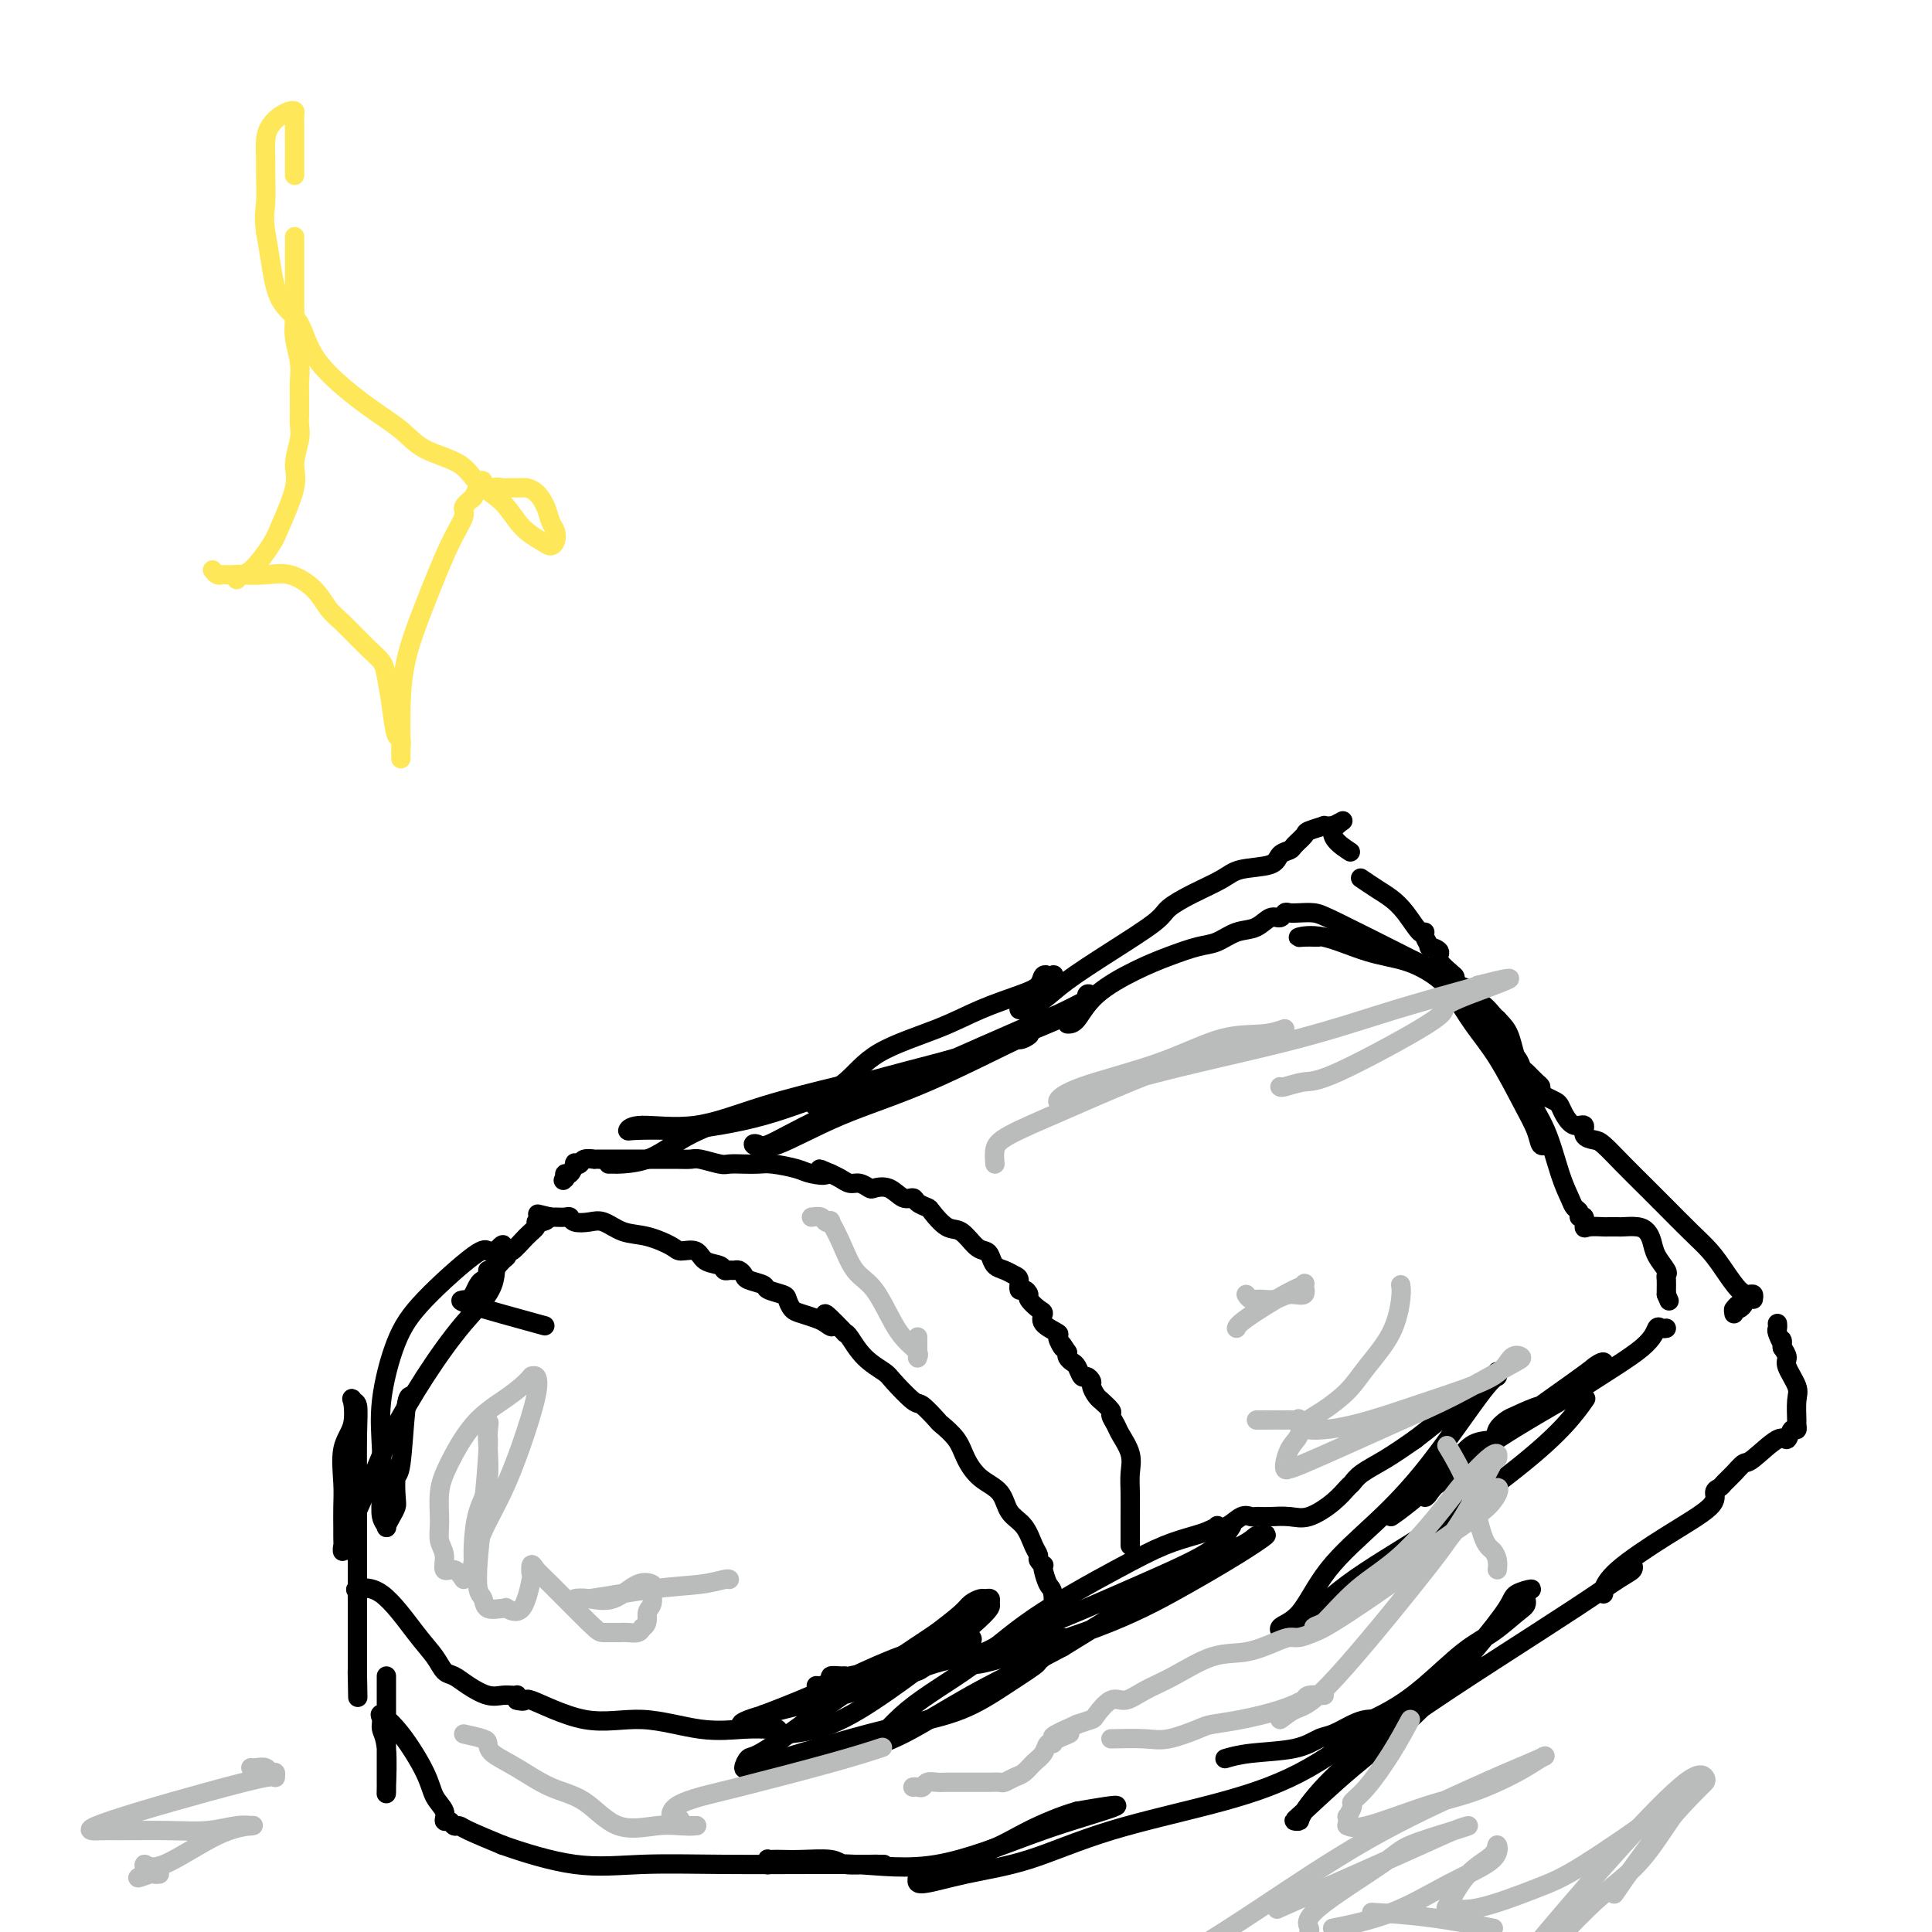 <svg viewBox='0 0 400 400' version='1.1' xmlns='http://www.w3.org/2000/svg' xmlns:xlink='http://www.w3.org/1999/xlink'><g fill='none' stroke='#000000' stroke-width='4' stroke-linecap='round' stroke-linejoin='round'><path d='M85,289c-0.339,0.084 -0.679,0.168 -1,3c-0.321,2.832 -0.625,8.410 -1,11c-0.375,2.590 -0.823,2.190 -1,3c-0.177,0.810 -0.085,2.831 0,4c0.085,1.169 0.163,1.486 0,2c-0.163,0.514 -0.566,1.226 -1,2c-0.434,0.774 -0.900,1.610 -1,2c-0.100,0.390 0.167,0.333 0,0c-0.167,-0.333 -0.769,-0.943 -1,-2c-0.231,-1.057 -0.091,-2.560 0,-5c0.091,-2.440 0.132,-5.818 0,-9c-0.132,-3.182 -0.439,-6.169 0,-10c0.439,-3.831 1.623,-8.505 3,-12c1.377,-3.495 2.946,-5.812 6,-9c3.054,-3.188 7.592,-7.246 10,-9c2.408,-1.754 2.687,-1.203 3,-1c0.313,0.203 0.661,0.058 1,0c0.339,-0.058 0.670,-0.029 1,0'/><path d='M103,259c2.311,-1.878 0.589,-1.572 0,0c-0.589,1.572 -0.047,4.412 -1,7c-0.953,2.588 -3.403,4.926 -6,8c-2.597,3.074 -5.341,6.886 -8,11c-2.659,4.114 -5.234,8.531 -7,12c-1.766,3.469 -2.722,5.991 -4,9c-1.278,3.009 -2.878,6.504 -4,9c-1.122,2.496 -1.765,3.992 -2,5c-0.235,1.008 -0.062,1.529 0,1c0.062,-0.529 0.015,-2.108 0,-3c-0.015,-0.892 0.004,-1.096 0,-2c-0.004,-0.904 -0.029,-2.506 0,-4c0.029,-1.494 0.112,-2.880 0,-5c-0.112,-2.120 -0.418,-4.974 0,-7c0.418,-2.026 1.562,-3.224 2,-5c0.438,-1.776 0.170,-4.131 0,-5c-0.170,-0.869 -0.242,-0.250 0,0c0.242,0.250 0.797,0.133 1,1c0.203,0.867 0.054,2.718 0,6c-0.054,3.282 -0.015,7.995 0,13c0.015,5.005 0.004,10.300 0,15c-0.004,4.700 -0.001,8.804 0,12c0.001,3.196 0.000,5.485 0,7c-0.000,1.515 -0.000,2.258 0,3'/><path d='M74,347c0.155,8.760 0.041,2.159 0,0c-0.041,-2.159 -0.011,0.124 0,0c0.011,-0.124 0.003,-2.653 0,-4c-0.003,-1.347 0.000,-1.510 0,-3c-0.000,-1.490 -0.003,-4.307 0,-6c0.003,-1.693 0.014,-2.261 0,-3c-0.014,-0.739 -0.051,-1.650 0,-2c0.051,-0.350 0.191,-0.138 0,0c-0.191,0.138 -0.714,0.202 0,0c0.714,-0.202 2.666,-0.668 5,1c2.334,1.668 5.050,5.472 7,8c1.950,2.528 3.134,3.781 4,5c0.866,1.219 1.415,2.404 2,3c0.585,0.596 1.207,0.605 2,1c0.793,0.395 1.757,1.178 3,2c1.243,0.822 2.764,1.684 4,2c1.236,0.316 2.188,0.088 3,0c0.812,-0.088 1.486,-0.034 2,0c0.514,0.034 0.869,0.048 1,0c0.131,-0.048 0.037,-0.156 0,0c-0.037,0.156 -0.019,0.578 0,1'/><path d='M107,352c2.484,0.677 1.195,-0.631 3,0c1.805,0.631 6.704,3.202 11,4c4.296,0.798 7.987,-0.178 12,0c4.013,0.178 8.347,1.511 12,2c3.653,0.489 6.625,0.135 9,0c2.375,-0.135 4.154,-0.050 5,0c0.846,0.050 0.759,0.063 1,0c0.241,-0.063 0.810,-0.204 1,0c0.190,0.204 0.000,0.753 0,1c-0.000,0.247 0.190,0.193 2,0c1.810,-0.193 5.241,-0.524 9,-2c3.759,-1.476 7.845,-4.098 12,-7c4.155,-2.902 8.378,-6.084 12,-9c3.622,-2.916 6.643,-5.567 8,-7c1.357,-1.433 1.051,-1.649 1,-2c-0.051,-0.351 0.154,-0.836 0,-1c-0.154,-0.164 -0.668,-0.008 -1,0c-0.332,0.008 -0.481,-0.132 -1,0c-0.519,0.132 -1.409,0.535 -2,1c-0.591,0.465 -0.883,0.990 -2,2c-1.117,1.010 -3.058,2.505 -5,4'/><path d='M194,338c-3.224,2.113 -5.782,3.894 -9,6c-3.218,2.106 -7.094,4.536 -12,8c-4.906,3.464 -10.841,7.961 -14,10c-3.159,2.039 -3.543,1.619 -4,2c-0.457,0.381 -0.986,1.564 -1,2c-0.014,0.436 0.487,0.125 1,0c0.513,-0.125 1.040,-0.065 1,0c-0.040,0.065 -0.645,0.136 3,-1c3.645,-1.136 11.541,-3.478 17,-5c5.459,-1.522 8.481,-2.225 12,-3c3.519,-0.775 7.535,-1.622 11,-3c3.465,-1.378 6.379,-3.287 9,-5c2.621,-1.713 4.949,-3.229 6,-4c1.051,-0.771 0.825,-0.796 1,-1c0.175,-0.204 0.749,-0.587 1,-1c0.251,-0.413 0.177,-0.857 0,-1c-0.177,-0.143 -0.459,0.016 -1,0c-0.541,-0.016 -1.343,-0.206 -3,0c-1.657,0.206 -4.171,0.807 -7,1c-2.829,0.193 -5.973,-0.024 -10,1c-4.027,1.024 -8.938,3.288 -14,5c-5.062,1.712 -10.274,2.871 -15,4c-4.726,1.129 -8.965,2.227 -11,3c-2.035,0.773 -1.867,1.221 -1,1c0.867,-0.221 2.434,-1.110 4,-2'/><path d='M158,355c2.192,-0.815 6.174,-2.351 10,-4c3.826,-1.649 7.498,-3.409 11,-5c3.502,-1.591 6.835,-3.013 10,-4c3.165,-0.987 6.160,-1.539 8,-2c1.840,-0.461 2.523,-0.830 3,-1c0.477,-0.170 0.748,-0.139 1,0c0.252,0.139 0.486,0.388 0,1c-0.486,0.612 -1.692,1.589 -3,2c-1.308,0.411 -2.719,0.258 -4,1c-1.281,0.742 -2.434,2.381 -4,3c-1.566,0.619 -3.546,0.219 -5,0c-1.454,-0.219 -2.384,-0.255 -4,0c-1.616,0.255 -3.920,0.803 -5,1c-1.080,0.197 -0.937,0.042 -1,0c-0.063,-0.042 -0.332,0.027 -1,0c-0.668,-0.027 -1.734,-0.151 -2,0c-0.266,0.151 0.269,0.577 0,1c-0.269,0.423 -1.342,0.845 -2,1c-0.658,0.155 -0.902,0.044 -1,0c-0.098,-0.044 -0.049,-0.022 0,0'/><path d='M80,347c-0.000,1.567 -0.000,3.133 0,5c0.000,1.867 0.000,4.034 0,6c-0.000,1.966 -0.000,3.731 0,5c0.000,1.269 0.001,2.040 0,3c-0.001,0.960 -0.004,2.108 0,3c0.004,0.892 0.016,1.529 0,2c-0.016,0.471 -0.060,0.775 0,-1c0.060,-1.775 0.223,-5.630 0,-8c-0.223,-2.370 -0.831,-3.254 -1,-4c-0.169,-0.746 0.100,-1.354 0,-2c-0.100,-0.646 -0.569,-1.331 0,-1c0.569,0.331 2.176,1.676 4,4c1.824,2.324 3.865,5.627 5,8c1.135,2.373 1.365,3.817 2,5c0.635,1.183 1.676,2.106 2,3c0.324,0.894 -0.069,1.758 0,2c0.069,0.242 0.598,-0.137 1,0c0.402,0.137 0.675,0.789 1,1c0.325,0.211 0.703,-0.020 1,0c0.297,0.020 0.513,0.291 2,1c1.487,0.709 4.243,1.854 7,3'/><path d='M104,382c4.300,1.525 10.051,3.337 15,4c4.949,0.663 9.096,0.178 14,0c4.904,-0.178 10.565,-0.048 17,0c6.435,0.048 13.644,0.012 19,0c5.356,-0.012 8.858,-0.002 11,0c2.142,0.002 2.925,-0.003 3,0c0.075,0.003 -0.559,0.015 -1,0c-0.441,-0.015 -0.688,-0.057 -2,0c-1.312,0.057 -3.689,0.211 -5,0c-1.311,-0.211 -1.556,-0.788 -3,-1c-1.444,-0.212 -4.086,-0.058 -6,0c-1.914,0.058 -3.101,0.019 -4,0c-0.899,-0.019 -1.510,-0.019 -2,0c-0.490,0.019 -0.859,0.058 -1,0c-0.141,-0.058 -0.054,-0.213 0,0c0.054,0.213 0.075,0.794 0,1c-0.075,0.206 -0.247,0.036 0,0c0.247,-0.036 0.913,0.062 4,0c3.087,-0.062 8.594,-0.283 14,0c5.406,0.283 10.710,1.070 17,0c6.290,-1.070 13.567,-3.997 19,-6c5.433,-2.003 9.023,-3.083 12,-4c2.977,-0.917 5.340,-1.670 6,-2c0.660,-0.330 -0.383,-0.237 -2,0c-1.617,0.237 -3.809,0.619 -6,1'/><path d='M223,375c-3.178,0.874 -7.124,2.558 -10,4c-2.876,1.442 -4.682,2.640 -8,4c-3.318,1.360 -8.147,2.880 -11,4c-2.853,1.120 -3.730,1.838 -4,2c-0.270,0.162 0.066,-0.234 0,0c-0.066,0.234 -0.535,1.096 1,1c1.535,-0.096 5.074,-1.150 9,-2c3.926,-0.850 8.237,-1.497 13,-3c4.763,-1.503 9.976,-3.863 17,-6c7.024,-2.137 15.859,-4.051 23,-6c7.141,-1.949 12.587,-3.934 18,-7c5.413,-3.066 10.791,-7.212 13,-9c2.209,-1.788 1.248,-1.218 1,-1c-0.248,0.218 0.216,0.085 0,0c-0.216,-0.085 -1.113,-0.121 -2,0c-0.887,0.121 -1.766,0.399 -3,1c-1.234,0.601 -2.825,1.524 -4,2c-1.175,0.476 -1.934,0.506 -3,1c-1.066,0.494 -2.440,1.452 -5,2c-2.560,0.548 -6.304,0.686 -9,1c-2.696,0.314 -4.342,0.804 -5,1c-0.658,0.196 -0.329,0.098 0,0'/><path d='M255,316c-0.787,1.197 -1.574,2.393 -2,3c-0.426,0.607 -0.491,0.623 -1,1c-0.509,0.377 -1.464,1.114 -3,2c-1.536,0.886 -3.655,1.919 -6,3c-2.345,1.081 -4.916,2.208 -9,4c-4.084,1.792 -9.680,4.248 -14,6c-4.320,1.752 -7.364,2.799 -10,4c-2.636,1.201 -4.863,2.557 -6,3c-1.137,0.443 -1.185,-0.026 -2,0c-0.815,0.026 -2.397,0.548 -3,1c-0.603,0.452 -0.226,0.833 0,1c0.226,0.167 0.302,0.119 1,0c0.698,-0.119 2.019,-0.310 2,0c-0.019,0.310 -1.376,1.119 3,0c4.376,-1.119 14.486,-4.166 22,-7c7.514,-2.834 12.431,-5.454 17,-8c4.569,-2.546 8.789,-5.017 12,-7c3.211,-1.983 5.413,-3.476 6,-4c0.587,-0.524 -0.439,-0.077 -1,0c-0.561,0.077 -0.655,-0.217 -1,0c-0.345,0.217 -0.939,0.943 -3,2c-2.061,1.057 -5.589,2.445 -12,6c-6.411,3.555 -15.706,9.278 -25,15'/><path d='M220,341c-10.071,5.383 -14.247,7.340 -19,10c-4.753,2.660 -10.081,6.024 -14,8c-3.919,1.976 -6.429,2.563 -8,3c-1.571,0.437 -2.202,0.723 -2,1c0.202,0.277 1.237,0.546 3,-1c1.763,-1.546 4.255,-4.907 8,-8c3.745,-3.093 8.743,-5.918 13,-9c4.257,-3.082 7.773,-6.422 13,-10c5.227,-3.578 12.165,-7.393 17,-10c4.835,-2.607 7.567,-4.005 10,-5c2.433,-0.995 4.566,-1.585 6,-2c1.434,-0.415 2.169,-0.655 3,-1c0.831,-0.345 1.756,-0.796 2,-1c0.244,-0.204 -0.194,-0.160 0,0c0.194,0.160 1.021,0.435 2,0c0.979,-0.435 2.109,-1.581 3,-2c0.891,-0.419 1.543,-0.113 2,0c0.457,0.113 0.718,0.033 1,0c0.282,-0.033 0.585,-0.017 1,0c0.415,0.017 0.941,0.036 2,0c1.059,-0.036 2.651,-0.127 4,0c1.349,0.127 2.456,0.474 4,0c1.544,-0.474 3.524,-1.767 5,-3c1.476,-1.233 2.448,-2.405 3,-3c0.552,-0.595 0.684,-0.613 1,-1c0.316,-0.387 0.816,-1.143 2,-2c1.184,-0.857 3.053,-1.816 5,-3c1.947,-1.184 3.974,-2.592 6,-4'/><path d='M293,298c5.607,-4.292 8.624,-7.022 11,-9c2.376,-1.978 4.110,-3.205 5,-4c0.890,-0.795 0.935,-1.157 1,-1c0.065,0.157 0.150,0.834 0,1c-0.150,0.166 -0.534,-0.180 -3,3c-2.466,3.180 -7.013,9.887 -11,15c-3.987,5.113 -7.415,8.631 -11,12c-3.585,3.369 -7.328,6.590 -10,10c-2.672,3.410 -4.272,7.010 -6,9c-1.728,1.990 -3.582,2.370 -4,3c-0.418,0.630 0.600,1.510 3,0c2.400,-1.510 6.181,-5.411 11,-9c4.819,-3.589 10.675,-6.868 17,-11c6.325,-4.132 13.118,-9.118 18,-13c4.882,-3.882 7.853,-6.661 10,-9c2.147,-2.339 3.471,-4.240 4,-5c0.529,-0.760 0.265,-0.380 0,0'/><path d='M278,359c1.169,-0.607 2.338,-1.214 4,-2c1.662,-0.786 3.817,-1.751 6,-3c2.183,-1.249 4.393,-2.782 7,-5c2.607,-2.218 5.611,-5.123 8,-7c2.389,-1.877 4.163,-2.728 6,-4c1.837,-1.272 3.735,-2.965 5,-4c1.265,-1.035 1.895,-1.411 2,-2c0.105,-0.589 -0.315,-1.392 0,-2c0.315,-0.608 1.364,-1.020 1,-1c-0.364,0.020 -2.140,0.472 -3,1c-0.860,0.528 -0.805,1.133 -2,3c-1.195,1.867 -3.642,4.998 -7,9c-3.358,4.002 -7.628,8.877 -12,13c-4.372,4.123 -8.846,7.495 -13,11c-4.154,3.505 -7.987,7.142 -10,9c-2.013,1.858 -2.207,1.938 -2,2c0.207,0.062 0.815,0.108 1,0c0.185,-0.108 -0.053,-0.369 1,-2c1.053,-1.631 3.398,-4.632 7,-8c3.602,-3.368 8.461,-7.101 14,-11c5.539,-3.899 11.757,-7.963 18,-12c6.243,-4.037 12.510,-8.049 17,-11c4.490,-2.951 7.204,-4.843 9,-6c1.796,-1.157 2.676,-1.581 3,-2c0.324,-0.419 0.093,-0.834 0,-1c-0.093,-0.166 -0.046,-0.083 0,0'/><path d='M288,314c0.905,-0.622 1.810,-1.244 4,-3c2.190,-1.756 5.665,-4.646 8,-7c2.335,-2.354 3.529,-4.174 5,-5c1.471,-0.826 3.219,-0.660 4,-1c0.781,-0.340 0.594,-1.187 1,-2c0.406,-0.813 1.403,-1.590 2,-2c0.597,-0.410 0.793,-0.451 2,-1c1.207,-0.549 3.425,-1.606 5,-2c1.575,-0.394 2.505,-0.126 4,-1c1.495,-0.874 3.554,-2.889 5,-4c1.446,-1.111 2.280,-1.318 3,-2c0.720,-0.682 1.326,-1.840 1,-2c-0.326,-0.160 -1.583,0.678 -2,1c-0.417,0.322 0.007,0.129 -4,3c-4.007,2.871 -12.444,8.805 -18,13c-5.556,4.195 -8.232,6.650 -10,8c-1.768,1.350 -2.630,1.596 -3,2c-0.370,0.404 -0.248,0.964 0,1c0.248,0.036 0.623,-0.454 1,-1c0.377,-0.546 0.755,-1.147 3,-3c2.245,-1.853 6.356,-4.958 11,-8c4.644,-3.042 9.822,-6.021 15,-9'/><path d='M325,289c7.868,-5.116 12.539,-7.907 15,-10c2.461,-2.093 2.711,-3.489 3,-4c0.289,-0.511 0.616,-0.138 1,0c0.384,0.138 0.824,0.039 1,0c0.176,-0.039 0.088,-0.020 0,0'/><path d='M332,330c-0.108,-0.139 -0.216,-0.279 0,-1c0.216,-0.721 0.755,-2.025 3,-4c2.245,-1.975 6.198,-4.623 10,-7c3.802,-2.377 7.455,-4.485 9,-6c1.545,-1.515 0.981,-2.438 1,-3c0.019,-0.562 0.621,-0.763 1,-1c0.379,-0.237 0.535,-0.510 1,-1c0.465,-0.490 1.238,-1.197 2,-2c0.762,-0.803 1.513,-1.701 2,-2c0.487,-0.299 0.709,0.002 2,-1c1.291,-1.002 3.652,-3.305 5,-4c1.348,-0.695 1.682,0.220 2,0c0.318,-0.220 0.621,-1.575 1,-2c0.379,-0.425 0.836,0.078 1,0c0.164,-0.078 0.036,-0.738 0,-1c-0.036,-0.262 0.019,-0.125 0,-1c-0.019,-0.875 -0.113,-2.762 0,-4c0.113,-1.238 0.432,-1.827 0,-3c-0.432,-1.173 -1.616,-2.931 -2,-4c-0.384,-1.069 0.033,-1.448 0,-2c-0.033,-0.552 -0.517,-1.276 -1,-2'/><path d='M369,279c-0.249,-2.747 0.129,-1.115 0,-1c-0.129,0.115 -0.767,-1.289 -1,-2c-0.233,-0.711 -0.063,-0.730 0,-1c0.063,-0.270 0.018,-0.791 0,-1c-0.018,-0.209 -0.009,-0.104 0,0'/><path d='M359,272c-0.077,-0.451 -0.154,-0.902 0,-1c0.154,-0.098 0.538,0.156 1,0c0.462,-0.156 1.000,-0.722 1,-1c0.000,-0.278 -0.538,-0.267 -1,0c-0.462,0.267 -0.846,0.791 -1,1c-0.154,0.209 -0.077,0.105 0,0'/><path d='M220,339c-0.311,0.060 -0.622,0.120 -1,0c-0.378,-0.120 -0.823,-0.421 -1,-1c-0.177,-0.579 -0.086,-1.437 0,-3c0.086,-1.563 0.168,-3.829 0,-5c-0.168,-1.171 -0.585,-1.245 -1,-2c-0.415,-0.755 -0.829,-2.191 -1,-3c-0.171,-0.809 -0.101,-0.991 0,-1c0.101,-0.009 0.232,0.156 0,0c-0.232,-0.156 -0.829,-0.634 -1,-1c-0.171,-0.366 0.083,-0.619 0,-1c-0.083,-0.381 -0.504,-0.891 -1,-2c-0.496,-1.109 -1.067,-2.817 -2,-4c-0.933,-1.183 -2.226,-1.842 -3,-3c-0.774,-1.158 -1.027,-2.815 -2,-4c-0.973,-1.185 -2.664,-1.898 -4,-3c-1.336,-1.102 -2.316,-2.594 -3,-4c-0.684,-1.406 -1.073,-2.727 -2,-4c-0.927,-1.273 -2.392,-2.498 -3,-3c-0.608,-0.502 -0.360,-0.280 -1,-1c-0.640,-0.720 -2.170,-2.383 -3,-3c-0.830,-0.617 -0.961,-0.190 -2,-1c-1.039,-0.810 -2.986,-2.858 -4,-4c-1.014,-1.142 -1.097,-1.378 -2,-2c-0.903,-0.622 -2.628,-1.629 -4,-3c-1.372,-1.371 -2.392,-3.106 -3,-4c-0.608,-0.894 -0.804,-0.947 -1,-1'/><path d='M175,276c-6.364,-6.654 -3.775,-3.287 -3,-2c0.775,1.287 -0.265,0.496 -1,0c-0.735,-0.496 -1.164,-0.696 -2,-1c-0.836,-0.304 -2.077,-0.711 -3,-1c-0.923,-0.289 -1.526,-0.459 -2,-1c-0.474,-0.541 -0.817,-1.455 -1,-2c-0.183,-0.545 -0.206,-0.723 -1,-1c-0.794,-0.277 -2.359,-0.652 -3,-1c-0.641,-0.348 -0.357,-0.667 -1,-1c-0.643,-0.333 -2.214,-0.678 -3,-1c-0.786,-0.322 -0.789,-0.621 -1,-1c-0.211,-0.379 -0.632,-0.837 -1,-1c-0.368,-0.163 -0.683,-0.031 -1,0c-0.317,0.031 -0.636,-0.038 -1,0c-0.364,0.038 -0.773,0.182 -1,0c-0.227,-0.182 -0.271,-0.692 -1,-1c-0.729,-0.308 -2.143,-0.415 -3,-1c-0.857,-0.585 -1.155,-1.647 -2,-2c-0.845,-0.353 -2.235,0.003 -3,0c-0.765,-0.003 -0.903,-0.365 -2,-1c-1.097,-0.635 -3.152,-1.542 -5,-2c-1.848,-0.458 -3.490,-0.466 -5,-1c-1.510,-0.534 -2.890,-1.593 -4,-2c-1.110,-0.407 -1.950,-0.162 -3,0c-1.050,0.162 -2.309,0.239 -3,0c-0.691,-0.239 -0.812,-0.796 -1,-1c-0.188,-0.204 -0.442,-0.055 -1,0c-0.558,0.055 -1.419,0.015 -2,0c-0.581,-0.015 -0.880,-0.004 -1,0c-0.120,0.004 -0.060,0.002 0,0'/><path d='M114,252c-4.825,-1.147 -1.886,-0.513 -1,0c0.886,0.513 -0.281,0.905 -1,1c-0.719,0.095 -0.992,-0.109 -1,0c-0.008,0.109 0.247,0.530 0,1c-0.247,0.470 -0.996,0.989 -2,2c-1.004,1.011 -2.261,2.513 -3,3c-0.739,0.487 -0.958,-0.042 -1,0c-0.042,0.042 0.095,0.655 0,1c-0.095,0.345 -0.421,0.421 -1,1c-0.579,0.579 -1.412,1.659 -2,2c-0.588,0.341 -0.932,-0.059 -1,0c-0.068,0.059 0.139,0.575 0,1c-0.139,0.425 -0.626,0.759 -1,1c-0.374,0.241 -0.636,0.390 -1,1c-0.364,0.610 -0.830,1.681 -1,2c-0.170,0.319 -0.043,-0.113 0,0c0.043,0.113 0.001,0.773 -1,1c-1.001,0.227 -2.962,0.023 0,1c2.962,0.977 10.846,3.136 14,4c3.154,0.864 1.577,0.432 0,0'/><path d='M234,320c-0.000,-0.397 -0.001,-0.794 0,-1c0.001,-0.206 0.002,-0.221 0,-1c-0.002,-0.779 -0.007,-2.324 0,-4c0.007,-1.676 0.028,-3.484 0,-5c-0.028,-1.516 -0.103,-2.739 0,-4c0.103,-1.261 0.383,-2.560 0,-4c-0.383,-1.440 -1.431,-3.020 -2,-4c-0.569,-0.980 -0.659,-1.358 -1,-2c-0.341,-0.642 -0.931,-1.547 -1,-2c-0.069,-0.453 0.384,-0.454 0,-1c-0.384,-0.546 -1.605,-1.637 -2,-2c-0.395,-0.363 0.035,0.004 0,0c-0.035,-0.004 -0.534,-0.377 -1,-1c-0.466,-0.623 -0.898,-1.494 -1,-2c-0.102,-0.506 0.128,-0.646 0,-1c-0.128,-0.354 -0.612,-0.921 -1,-1c-0.388,-0.079 -0.678,0.330 -1,0c-0.322,-0.330 -0.674,-1.398 -1,-2c-0.326,-0.602 -0.626,-0.739 -1,-1c-0.374,-0.261 -0.821,-0.646 -1,-1c-0.179,-0.354 -0.089,-0.677 0,-1'/><path d='M221,280c-2.164,-3.364 -1.073,-1.272 -1,-1c0.073,0.272 -0.872,-1.274 -1,-2c-0.128,-0.726 0.560,-0.632 0,-1c-0.560,-0.368 -2.370,-1.197 -3,-2c-0.630,-0.803 -0.080,-1.578 0,-2c0.080,-0.422 -0.308,-0.489 -1,-1c-0.692,-0.511 -1.687,-1.464 -2,-2c-0.313,-0.536 0.058,-0.654 0,-1c-0.058,-0.346 -0.543,-0.919 -1,-1c-0.457,-0.081 -0.886,0.330 -1,0c-0.114,-0.330 0.085,-1.401 0,-2c-0.085,-0.599 -0.456,-0.724 -1,-1c-0.544,-0.276 -1.261,-0.702 -2,-1c-0.739,-0.298 -1.499,-0.469 -2,-1c-0.501,-0.531 -0.741,-1.421 -1,-2c-0.259,-0.579 -0.535,-0.845 -1,-1c-0.465,-0.155 -1.118,-0.199 -2,-1c-0.882,-0.801 -1.995,-2.361 -3,-3c-1.005,-0.639 -1.904,-0.358 -3,-1c-1.096,-0.642 -2.390,-2.209 -3,-3c-0.610,-0.791 -0.536,-0.808 -1,-1c-0.464,-0.192 -1.466,-0.559 -2,-1c-0.534,-0.441 -0.600,-0.954 -1,-1c-0.400,-0.046 -1.132,0.376 -2,0c-0.868,-0.376 -1.871,-1.550 -3,-2c-1.129,-0.450 -2.386,-0.176 -3,0c-0.614,0.176 -0.587,0.254 -1,0c-0.413,-0.254 -1.265,-0.841 -2,-1c-0.735,-0.159 -1.352,0.111 -2,0c-0.648,-0.111 -1.328,-0.603 -2,-1c-0.672,-0.397 -1.336,-0.698 -2,-1'/><path d='M172,243c-4.251,-1.868 -1.379,-0.539 -1,0c0.379,0.539 -1.735,0.288 -3,0c-1.265,-0.288 -1.680,-0.613 -3,-1c-1.320,-0.387 -3.545,-0.835 -5,-1c-1.455,-0.165 -2.141,-0.048 -3,0c-0.859,0.048 -1.892,0.027 -3,0c-1.108,-0.027 -2.291,-0.060 -3,0c-0.709,0.060 -0.942,0.212 -2,0c-1.058,-0.212 -2.940,-0.789 -4,-1c-1.060,-0.211 -1.299,-0.057 -2,0c-0.701,0.057 -1.865,0.015 -3,0c-1.135,-0.015 -2.242,-0.004 -3,0c-0.758,0.004 -1.166,0.001 -2,0c-0.834,-0.001 -2.093,-0.000 -3,0c-0.907,0.000 -1.463,0.000 -2,0c-0.537,-0.000 -1.056,0.000 -2,0c-0.944,-0.000 -2.312,-0.001 -3,0c-0.688,0.001 -0.695,0.004 -1,0c-0.305,-0.004 -0.909,-0.015 -1,0c-0.091,0.015 0.330,0.054 0,0c-0.330,-0.054 -1.412,-0.203 -2,0c-0.588,0.203 -0.683,0.758 -1,1c-0.317,0.242 -0.856,0.173 -1,0c-0.144,-0.173 0.106,-0.448 0,0c-0.106,0.448 -0.567,1.621 -1,2c-0.433,0.379 -0.838,-0.034 -1,0c-0.162,0.034 -0.081,0.517 0,1'/><path d='M117,244c-0.667,0.667 -0.333,0.333 0,0'/><path d='M126,241c0.272,0.001 0.545,0.002 1,0c0.455,-0.002 1.093,-0.008 1,0c-0.093,0.008 -0.917,0.031 0,0c0.917,-0.031 3.576,-0.115 6,-1c2.424,-0.885 4.614,-2.570 7,-4c2.386,-1.430 4.970,-2.604 9,-4c4.030,-1.396 9.507,-3.015 14,-4c4.493,-0.985 8.003,-1.336 11,-2c2.997,-0.664 5.479,-1.641 7,-2c1.521,-0.359 2.079,-0.099 2,0c-0.079,0.099 -0.795,0.038 -2,0c-1.205,-0.038 -2.900,-0.053 -4,0c-1.100,0.053 -1.605,0.176 -5,1c-3.395,0.824 -9.679,2.350 -15,4c-5.321,1.650 -9.677,3.423 -14,4c-4.323,0.577 -8.612,-0.041 -11,0c-2.388,0.041 -2.874,0.742 -3,1c-0.126,0.258 0.107,0.074 2,0c1.893,-0.074 5.447,-0.037 9,0'/><path d='M141,234c4.769,-0.396 11.191,-1.386 17,-3c5.809,-1.614 11.006,-3.851 18,-6c6.994,-2.149 15.786,-4.208 22,-6c6.214,-1.792 9.849,-3.316 14,-5c4.151,-1.684 8.819,-3.527 11,-5c2.181,-1.473 1.875,-2.577 2,-3c0.125,-0.423 0.681,-0.164 1,0c0.319,0.164 0.402,0.233 -1,1c-1.402,0.767 -4.290,2.231 -6,3c-1.710,0.769 -2.242,0.844 -5,2c-2.758,1.156 -7.742,3.394 -16,7c-8.258,3.606 -19.791,8.579 -27,12c-7.209,3.421 -10.096,5.291 -12,6c-1.904,0.709 -2.826,0.257 -3,0c-0.174,-0.257 0.401,-0.320 1,0c0.599,0.320 1.223,1.021 4,0c2.777,-1.021 7.708,-3.765 13,-6c5.292,-2.235 10.944,-3.960 18,-7c7.056,-3.040 15.515,-7.395 19,-9c3.485,-1.605 1.996,-0.458 1,0c-0.996,0.458 -1.498,0.229 -2,0'/><path d='M210,215c7.396,-3.294 -1.113,-0.528 -5,1c-3.887,1.528 -3.152,1.820 -6,3c-2.848,1.180 -9.281,3.248 -15,5c-5.719,1.752 -10.725,3.187 -13,4c-2.275,0.813 -1.819,1.005 -2,1c-0.181,-0.005 -1.000,-0.206 0,-1c1.000,-0.794 3.817,-2.180 6,-4c2.183,-1.820 3.730,-4.073 7,-6c3.270,-1.927 8.262,-3.529 12,-5c3.738,-1.471 6.221,-2.811 9,-4c2.779,-1.189 5.854,-2.228 8,-3c2.146,-0.772 3.363,-1.278 4,-2c0.637,-0.722 0.693,-1.659 1,-2c0.307,-0.341 0.864,-0.085 1,0c0.136,0.085 -0.151,0.000 0,0c0.151,-0.000 0.738,0.083 1,0c0.262,-0.083 0.199,-0.334 0,0c-0.199,0.334 -0.534,1.252 -1,2c-0.466,0.748 -1.063,1.324 -2,2c-0.937,0.676 -2.214,1.451 -3,2c-0.786,0.549 -1.082,0.871 -1,1c0.082,0.129 0.541,0.064 1,0'/><path d='M212,209c-0.061,0.798 2.285,-0.705 4,-2c1.715,-1.295 2.799,-2.380 5,-4c2.201,-1.620 5.520,-3.774 9,-6c3.480,-2.226 7.120,-4.523 9,-6c1.880,-1.477 1.999,-2.135 3,-3c1.001,-0.865 2.883,-1.937 5,-3c2.117,-1.063 4.469,-2.116 6,-3c1.531,-0.884 2.240,-1.598 4,-2c1.760,-0.402 4.570,-0.493 6,-1c1.430,-0.507 1.480,-1.431 2,-2c0.520,-0.569 1.510,-0.783 2,-1c0.490,-0.217 0.480,-0.436 1,-1c0.520,-0.564 1.570,-1.471 2,-2c0.430,-0.529 0.239,-0.678 1,-1c0.761,-0.322 2.474,-0.818 3,-1c0.526,-0.182 -0.135,-0.052 0,0c0.135,0.052 1.068,0.026 2,0'/><path d='M276,171c4.310,-2.179 0.583,-0.625 0,1c-0.583,1.625 1.976,3.321 3,4c1.024,0.679 0.512,0.339 0,0'/><path d='M363,269c0.072,-0.428 0.144,-0.855 0,-1c-0.144,-0.145 -0.505,-0.007 -1,0c-0.495,0.007 -1.126,-0.115 -2,-1c-0.874,-0.885 -1.993,-2.532 -3,-4c-1.007,-1.468 -1.903,-2.759 -3,-4c-1.097,-1.241 -2.395,-2.434 -4,-4c-1.605,-1.566 -3.518,-3.505 -5,-5c-1.482,-1.495 -2.535,-2.546 -4,-4c-1.465,-1.454 -3.344,-3.312 -5,-5c-1.656,-1.688 -3.091,-3.207 -4,-4c-0.909,-0.793 -1.294,-0.859 -2,-1c-0.706,-0.141 -1.733,-0.356 -2,-1c-0.267,-0.644 0.228,-1.717 0,-2c-0.228,-0.283 -1.178,0.222 -2,0c-0.822,-0.222 -1.517,-1.173 -2,-2c-0.483,-0.827 -0.756,-1.531 -1,-2c-0.244,-0.469 -0.460,-0.702 -1,-1c-0.540,-0.298 -1.405,-0.661 -2,-1c-0.595,-0.339 -0.919,-0.654 -1,-1c-0.081,-0.346 0.083,-0.724 0,-1c-0.083,-0.276 -0.411,-0.449 -1,-1c-0.589,-0.551 -1.438,-1.480 -2,-2c-0.562,-0.520 -0.836,-0.632 -1,-1c-0.164,-0.368 -0.218,-0.991 -1,-2c-0.782,-1.009 -2.292,-2.405 -3,-3c-0.708,-0.595 -0.614,-0.391 -1,-1c-0.386,-0.609 -1.253,-2.031 -2,-3c-0.747,-0.969 -1.373,-1.484 -2,-2'/><path d='M306,210c-8.959,-9.506 -2.857,-3.772 -1,-2c1.857,1.772 -0.530,-0.418 -2,-2c-1.470,-1.582 -2.024,-2.558 -2,-3c0.024,-0.442 0.624,-0.351 0,-1c-0.624,-0.649 -2.472,-2.036 -3,-3c-0.528,-0.964 0.265,-1.503 0,-2c-0.265,-0.497 -1.589,-0.953 -2,-1c-0.411,-0.047 0.091,0.315 0,0c-0.091,-0.315 -0.776,-1.306 -1,-2c-0.224,-0.694 0.012,-1.092 0,-1c-0.012,0.092 -0.273,0.672 -1,0c-0.727,-0.672 -1.918,-2.597 -3,-4c-1.082,-1.403 -2.053,-2.283 -3,-3c-0.947,-0.717 -1.870,-1.270 -3,-2c-1.130,-0.730 -2.466,-1.637 -3,-2c-0.534,-0.363 -0.267,-0.181 0,0'/><path d='M221,212c0.589,0.012 1.179,0.024 2,-1c0.821,-1.024 1.874,-3.085 4,-5c2.126,-1.915 5.324,-3.683 8,-5c2.676,-1.317 4.831,-2.183 7,-3c2.169,-0.817 4.352,-1.586 6,-2c1.648,-0.414 2.760,-0.474 4,-1c1.240,-0.526 2.609,-1.518 4,-2c1.391,-0.482 2.806,-0.455 4,-1c1.194,-0.545 2.167,-1.663 3,-2c0.833,-0.337 1.525,0.105 2,0c0.475,-0.105 0.734,-0.758 1,-1c0.266,-0.242 0.541,-0.072 1,0c0.459,0.072 1.104,0.046 2,0c0.896,-0.046 2.043,-0.111 3,0c0.957,0.111 1.722,0.398 5,2c3.278,1.602 9.068,4.520 12,6c2.932,1.480 3.006,1.524 4,2c0.994,0.476 2.909,1.385 4,2c1.091,0.615 1.357,0.937 2,1c0.643,0.063 1.663,-0.134 2,0c0.337,0.134 -0.009,0.598 0,1c0.009,0.402 0.373,0.741 1,1c0.627,0.259 1.516,0.437 2,1c0.484,0.563 0.563,1.512 1,2c0.437,0.488 1.233,0.516 2,1c0.767,0.484 1.505,1.424 2,2c0.495,0.576 0.748,0.788 1,1'/><path d='M310,211c1.944,2.014 2.303,2.549 3,5c0.697,2.451 1.730,6.817 3,10c1.270,3.183 2.775,5.181 4,8c1.225,2.819 2.170,6.458 3,9c0.830,2.542 1.547,3.985 2,5c0.453,1.015 0.643,1.600 1,2c0.357,0.400 0.881,0.615 1,1c0.119,0.385 -0.168,0.940 0,1c0.168,0.060 0.789,-0.376 1,0c0.211,0.376 0.011,1.565 0,2c-0.011,0.435 0.166,0.117 1,0c0.834,-0.117 2.324,-0.032 3,0c0.676,0.032 0.538,0.011 1,0c0.462,-0.011 1.525,-0.012 2,0c0.475,0.012 0.364,0.036 1,0c0.636,-0.036 2.020,-0.132 3,0c0.980,0.132 1.555,0.494 2,1c0.445,0.506 0.760,1.157 1,2c0.240,0.843 0.404,1.879 1,3c0.596,1.121 1.624,2.329 2,3c0.376,0.671 0.101,0.807 0,1c-0.101,0.193 -0.027,0.443 0,1c0.027,0.557 0.007,1.419 0,2c-0.007,0.581 -0.002,0.880 0,1c0.002,0.120 0.001,0.060 0,0'/><path d='M345,268c1.000,2.333 0.500,1.167 0,0'/><path d='M273,194c-0.251,0.006 -0.503,0.011 -1,0c-0.497,-0.011 -1.240,-0.040 -2,0c-0.760,0.040 -1.537,0.149 -1,0c0.537,-0.149 2.387,-0.555 5,0c2.613,0.555 5.990,2.072 9,3c3.010,0.928 5.655,1.269 8,2c2.345,0.731 4.392,1.853 6,3c1.608,1.147 2.777,2.319 4,4c1.223,1.681 2.498,3.869 4,6c1.502,2.131 3.229,4.203 5,7c1.771,2.797 3.585,6.319 5,9c1.415,2.681 2.431,4.523 3,6c0.569,1.477 0.692,2.590 1,3c0.308,0.410 0.802,0.117 1,0c0.198,-0.117 0.099,-0.059 0,0'/></g>
<g fill='none' stroke='#BABBBB' stroke-width='4' stroke-linecap='round' stroke-linejoin='round'><path d='M96,327c-0.611,-0.918 -1.221,-1.836 -2,-2c-0.779,-0.164 -1.726,0.425 -2,0c-0.274,-0.425 0.127,-1.863 0,-3c-0.127,-1.137 -0.780,-1.973 -1,-3c-0.220,-1.027 -0.005,-2.246 0,-4c0.005,-1.754 -0.200,-4.045 0,-6c0.200,-1.955 0.804,-3.575 2,-6c1.196,-2.425 2.985,-5.654 5,-8c2.015,-2.346 4.256,-3.807 6,-5c1.744,-1.193 2.991,-2.116 4,-3c1.009,-0.884 1.779,-1.728 2,-2c0.221,-0.272 -0.106,0.028 0,0c0.106,-0.028 0.646,-0.383 1,0c0.354,0.383 0.522,1.503 0,4c-0.522,2.497 -1.733,6.370 -3,10c-1.267,3.630 -2.589,7.016 -4,10c-1.411,2.984 -2.912,5.566 -4,8c-1.088,2.434 -1.762,4.722 -2,6c-0.238,1.278 -0.039,1.548 0,1c0.039,-0.548 -0.081,-1.912 0,-4c0.081,-2.088 0.362,-4.900 1,-7c0.638,-2.100 1.633,-3.488 2,-6c0.367,-2.512 0.105,-6.146 0,-8c-0.105,-1.854 -0.052,-1.927 0,-2'/><path d='M101,297c0.467,-4.287 0.136,-2.004 0,-1c-0.136,1.004 -0.076,0.727 0,1c0.076,0.273 0.167,1.094 0,4c-0.167,2.906 -0.594,7.897 -1,12c-0.406,4.103 -0.792,7.320 -1,10c-0.208,2.680 -0.237,4.824 0,6c0.237,1.176 0.741,1.385 1,2c0.259,0.615 0.275,1.635 1,2c0.725,0.365 2.160,0.076 3,0c0.840,-0.076 1.087,0.063 1,0c-0.087,-0.063 -0.507,-0.326 0,0c0.507,0.326 1.943,1.243 3,0c1.057,-1.243 1.737,-4.645 2,-6c0.263,-1.355 0.109,-0.664 0,-1c-0.109,-0.336 -0.172,-1.698 0,-2c0.172,-0.302 0.578,0.455 1,1c0.422,0.545 0.861,0.878 3,3c2.139,2.122 5.977,6.033 8,8c2.023,1.967 2.230,1.988 3,2c0.770,0.012 2.103,0.013 3,0c0.897,-0.013 1.357,-0.042 2,0c0.643,0.042 1.469,0.155 2,0c0.531,-0.155 0.765,-0.577 1,-1'/><path d='M133,337c1.401,-0.758 0.904,-2.154 1,-3c0.096,-0.846 0.785,-1.144 1,-2c0.215,-0.856 -0.046,-2.272 0,-3c0.046,-0.728 0.397,-0.770 0,-1c-0.397,-0.230 -1.542,-0.648 -3,0c-1.458,0.648 -3.230,2.363 -5,3c-1.770,0.637 -3.539,0.196 -5,0c-1.461,-0.196 -2.616,-0.147 -3,0c-0.384,0.147 0.002,0.393 3,0c2.998,-0.393 8.607,-1.426 13,-2c4.393,-0.574 7.569,-0.690 10,-1c2.431,-0.310 4.116,-0.814 5,-1c0.884,-0.186 0.967,-0.053 1,0c0.033,0.053 0.017,0.027 0,0'/><path d='M206,241c-0.090,-1.043 -0.181,-2.086 0,-3c0.181,-0.914 0.633,-1.700 3,-3c2.367,-1.300 6.648,-3.113 11,-5c4.352,-1.887 8.776,-3.847 14,-6c5.224,-2.153 11.249,-4.500 16,-6c4.751,-1.500 8.227,-2.153 11,-3c2.773,-0.847 4.843,-1.889 5,-2c0.157,-0.111 -1.599,0.710 -4,1c-2.401,0.290 -5.446,0.051 -9,1c-3.554,0.949 -7.615,3.088 -13,5c-5.385,1.912 -12.093,3.598 -16,5c-3.907,1.402 -5.012,2.519 -5,3c0.012,0.481 1.143,0.324 2,0c0.857,-0.324 1.441,-0.815 5,-2c3.559,-1.185 10.092,-3.063 18,-5c7.908,-1.937 17.192,-3.931 25,-6c7.808,-2.069 14.141,-4.211 20,-6c5.859,-1.789 11.246,-3.225 14,-4c2.754,-0.775 2.877,-0.887 3,-1'/><path d='M306,204c13.295,-3.414 3.033,0.051 -2,2c-5.033,1.949 -4.837,2.382 -5,3c-0.163,0.618 -0.685,1.419 -5,4c-4.315,2.581 -12.424,6.940 -17,9c-4.576,2.060 -5.618,1.820 -7,2c-1.382,0.180 -3.103,0.779 -4,1c-0.897,0.221 -0.971,0.063 -1,0c-0.029,-0.063 -0.015,-0.032 0,0'/><path d='M290,266c0.098,0.655 0.196,1.309 0,3c-0.196,1.691 -0.688,4.418 -2,7c-1.312,2.582 -3.446,5.020 -5,7c-1.554,1.980 -2.527,3.501 -4,5c-1.473,1.499 -3.445,2.976 -5,4c-1.555,1.024 -2.691,1.594 -3,2c-0.309,0.406 0.211,0.648 0,1c-0.211,0.352 -1.151,0.815 0,1c1.151,0.185 4.394,0.091 9,-1c4.606,-1.091 10.577,-3.180 16,-5c5.423,-1.820 10.300,-3.373 13,-5c2.700,-1.627 3.225,-3.329 4,-4c0.775,-0.671 1.800,-0.312 2,0c0.200,0.312 -0.425,0.576 -3,2c-2.575,1.424 -7.101,4.007 -11,6c-3.899,1.993 -7.173,3.397 -13,6c-5.827,2.603 -14.209,6.406 -18,8c-3.791,1.594 -2.991,0.980 -3,1c-0.009,0.020 -0.826,0.675 -1,0c-0.174,-0.675 0.296,-2.678 1,-4c0.704,-1.322 1.641,-1.962 2,-3c0.359,-1.038 0.140,-2.474 0,-3c-0.140,-0.526 -0.203,-0.141 0,0c0.203,0.141 0.670,0.038 -1,0c-1.670,-0.038 -5.477,-0.011 -7,0c-1.523,0.011 -0.761,0.005 0,0'/><path d='M168,252c0.765,-0.108 1.531,-0.215 2,0c0.469,0.215 0.642,0.754 1,1c0.358,0.246 0.903,0.201 1,0c0.097,-0.201 -0.252,-0.557 0,0c0.252,0.557 1.106,2.025 2,4c0.894,1.975 1.827,4.455 3,6c1.173,1.545 2.588,2.155 4,4c1.412,1.845 2.823,4.926 4,7c1.177,2.074 2.119,3.141 3,4c0.881,0.859 1.700,1.510 2,2c0.300,0.490 0.080,0.817 0,1c-0.080,0.183 -0.022,0.220 0,0c0.022,-0.220 0.006,-0.698 0,-1c-0.006,-0.302 -0.002,-0.427 0,-1c0.002,-0.573 0.000,-1.592 0,-2c-0.000,-0.408 -0.000,-0.204 0,0'/><path d='M230,360c2.559,-0.054 5.118,-0.108 7,0c1.882,0.108 3.087,0.377 5,0c1.913,-0.377 4.536,-1.400 6,-2c1.464,-0.600 1.771,-0.778 3,-1c1.229,-0.222 3.379,-0.490 6,-1c2.621,-0.510 5.711,-1.262 8,-2c2.289,-0.738 3.777,-1.462 5,-2c1.223,-0.538 2.180,-0.890 3,-1c0.820,-0.110 1.502,0.022 1,0c-0.502,-0.022 -2.189,-0.199 -3,0c-0.811,0.199 -0.745,0.773 -1,1c-0.255,0.227 -0.830,0.106 -2,1c-1.170,0.894 -2.934,2.801 -3,3c-0.066,0.199 1.566,-1.311 3,-2c1.434,-0.689 2.671,-0.558 7,-5c4.329,-4.442 11.750,-13.457 17,-20c5.250,-6.543 8.331,-10.614 11,-15c2.669,-4.386 4.928,-9.087 6,-11c1.072,-1.913 0.957,-1.039 1,-1c0.043,0.039 0.242,-0.759 0,-1c-0.242,-0.241 -0.926,0.074 -2,1c-1.074,0.926 -2.537,2.463 -4,4'/><path d='M304,306c-1.478,1.301 -2.673,3.053 -5,6c-2.327,2.947 -5.785,7.090 -9,10c-3.215,2.910 -6.188,4.588 -9,7c-2.812,2.412 -5.465,5.558 -7,7c-1.535,1.442 -1.953,1.182 -2,1c-0.047,-0.182 0.278,-0.284 2,-1c1.722,-0.716 4.842,-2.047 9,-5c4.158,-2.953 9.353,-7.529 14,-11c4.647,-3.471 8.744,-5.836 11,-8c2.256,-2.164 2.670,-4.125 2,-4c-0.670,0.125 -2.423,2.338 -4,4c-1.577,1.662 -2.979,2.775 -4,4c-1.021,1.225 -1.663,2.562 -6,6c-4.337,3.438 -12.370,8.975 -17,12c-4.630,3.025 -5.857,3.536 -7,4c-1.143,0.464 -2.203,0.881 -3,1c-0.797,0.119 -1.331,-0.061 -2,0c-0.669,0.061 -1.473,0.361 -3,1c-1.527,0.639 -3.777,1.615 -6,2c-2.223,0.385 -4.418,0.177 -7,1c-2.582,0.823 -5.550,2.676 -8,4c-2.450,1.324 -4.381,2.119 -6,3c-1.619,0.881 -2.926,1.846 -4,2c-1.074,0.154 -1.917,-0.505 -3,0c-1.083,0.505 -2.407,2.174 -3,3c-0.593,0.826 -0.455,0.807 -1,1c-0.545,0.193 -1.772,0.596 -3,1'/><path d='M223,357c-9.007,3.969 -3.526,2.390 -2,2c1.526,-0.390 -0.903,0.409 -2,1c-1.097,0.591 -0.860,0.974 -1,1c-0.140,0.026 -0.656,-0.306 -1,0c-0.344,0.306 -0.516,1.249 -1,2c-0.484,0.751 -1.281,1.312 -2,2c-0.719,0.688 -1.362,1.505 -2,2c-0.638,0.495 -1.272,0.669 -2,1c-0.728,0.331 -1.551,0.821 -2,1c-0.449,0.179 -0.524,0.048 -1,0c-0.476,-0.048 -1.353,-0.013 -2,0c-0.647,0.013 -1.065,0.004 -2,0c-0.935,-0.004 -2.387,-0.002 -3,0c-0.613,0.002 -0.388,0.004 -1,0c-0.612,-0.004 -2.062,-0.015 -3,0c-0.938,0.015 -1.365,0.057 -2,0c-0.635,-0.057 -1.477,-0.211 -2,0c-0.523,0.211 -0.728,0.789 -1,1c-0.272,0.211 -0.612,0.057 -1,0c-0.388,-0.057 -0.825,-0.016 -1,0c-0.175,0.016 -0.087,0.008 0,0'/><path d='M96,359c1.579,0.353 3.158,0.707 4,1c0.842,0.293 0.947,0.526 1,1c0.053,0.474 0.054,1.190 1,2c0.946,0.810 2.836,1.716 5,3c2.164,1.284 4.604,2.947 7,4c2.396,1.053 4.750,1.498 7,3c2.250,1.502 4.396,4.063 7,5c2.604,0.937 5.666,0.251 8,0c2.334,-0.251 3.939,-0.067 5,0c1.061,0.067 1.577,0.015 2,0c0.423,-0.015 0.751,0.006 1,0c0.249,-0.006 0.417,-0.038 0,0c-0.417,0.038 -1.418,0.148 -2,0c-0.582,-0.148 -0.743,-0.554 -1,-1c-0.257,-0.446 -0.609,-0.932 -1,-1c-0.391,-0.068 -0.821,0.281 -1,0c-0.179,-0.281 -0.106,-1.193 1,-2c1.106,-0.807 3.247,-1.509 5,-2c1.753,-0.491 3.119,-0.771 8,-2c4.881,-1.229 13.276,-3.408 19,-5c5.724,-1.592 8.778,-2.598 10,-3c1.222,-0.402 0.611,-0.201 0,0'/><path d='M310,325c0.068,-0.646 0.137,-1.291 0,-2c-0.137,-0.709 -0.479,-1.480 -1,-2c-0.521,-0.520 -1.222,-0.789 -2,-3c-0.778,-2.211 -1.632,-6.365 -3,-10c-1.368,-3.635 -3.248,-6.753 -4,-8c-0.752,-1.247 -0.376,-0.624 0,0'/><path d='M258,268c0.269,0.432 0.539,0.864 1,1c0.461,0.136 1.114,-0.023 2,0c0.886,0.023 2.005,0.230 3,0c0.995,-0.230 1.867,-0.896 3,-1c1.133,-0.104 2.528,0.353 3,0c0.472,-0.353 0.021,-1.517 0,-2c-0.021,-0.483 0.387,-0.287 0,0c-0.387,0.287 -1.568,0.665 -4,2c-2.432,1.335 -6.116,3.629 -8,5c-1.884,1.371 -1.967,1.820 -2,2c-0.033,0.180 -0.017,0.090 0,0'/></g>
<g fill='none' stroke='#FEE859' stroke-width='4' stroke-linecap='round' stroke-linejoin='round'><path d='M49,120c0.007,-0.418 0.015,-0.836 0,-1c-0.015,-0.164 -0.051,-0.073 1,0c1.051,0.073 3.189,0.128 5,0c1.811,-0.128 3.296,-0.438 5,0c1.704,0.438 3.626,1.626 5,3c1.374,1.374 2.199,2.935 3,4c0.801,1.065 1.577,1.633 3,3c1.423,1.367 3.494,3.533 5,5c1.506,1.467 2.446,2.233 3,3c0.554,0.767 0.723,1.533 1,3c0.277,1.467 0.663,3.635 1,6c0.337,2.365 0.626,4.928 1,6c0.374,1.072 0.832,0.654 1,1c0.168,0.346 0.045,1.454 0,2c-0.045,0.546 -0.011,0.528 0,1c0.011,0.472 -0.000,1.434 0,1c0.000,-0.434 0.012,-2.264 0,-4c-0.012,-1.736 -0.048,-3.379 0,-6c0.048,-2.621 0.179,-6.221 1,-10c0.821,-3.779 2.330,-7.736 4,-12c1.670,-4.264 3.499,-8.834 5,-12c1.501,-3.166 2.673,-4.929 3,-6c0.327,-1.071 -0.192,-1.449 0,-2c0.192,-0.551 1.096,-1.276 2,-2'/><path d='M98,103c2.529,-5.713 1.851,-2.995 2,-2c0.149,0.995 1.124,0.266 2,0c0.876,-0.266 1.652,-0.070 2,0c0.348,0.070 0.268,0.013 1,0c0.732,-0.013 2.276,0.016 3,0c0.724,-0.016 0.628,-0.079 1,0c0.372,0.079 1.211,0.301 2,1c0.789,0.699 1.529,1.876 2,3c0.471,1.124 0.672,2.194 1,3c0.328,0.806 0.783,1.347 1,2c0.217,0.653 0.195,1.417 0,2c-0.195,0.583 -0.562,0.986 -1,1c-0.438,0.014 -0.946,-0.359 -2,-1c-1.054,-0.641 -2.655,-1.549 -4,-3c-1.345,-1.451 -2.434,-3.444 -4,-5c-1.566,-1.556 -3.610,-2.673 -5,-4c-1.390,-1.327 -2.126,-2.862 -4,-4c-1.874,-1.138 -4.884,-1.880 -7,-3c-2.116,-1.120 -3.337,-2.620 -5,-4c-1.663,-1.380 -3.769,-2.640 -7,-5c-3.231,-2.360 -7.587,-5.820 -10,-9c-2.413,-3.180 -2.884,-6.079 -4,-8c-1.116,-1.921 -2.877,-2.863 -4,-5c-1.123,-2.137 -1.606,-5.468 -2,-8c-0.394,-2.532 -0.697,-4.266 -1,-6'/><path d='M55,48c-0.463,-3.195 -0.122,-4.182 0,-6c0.122,-1.818 0.024,-4.465 0,-6c-0.024,-1.535 0.024,-1.956 0,-3c-0.024,-1.044 -0.122,-2.711 0,-4c0.122,-1.289 0.463,-2.200 1,-3c0.537,-0.800 1.268,-1.487 2,-2c0.732,-0.513 1.464,-0.850 2,-1c0.536,-0.150 0.876,-0.113 1,0c0.124,0.113 0.033,0.300 0,1c-0.033,0.700 -0.009,1.911 0,3c0.009,1.089 0.002,2.055 0,3c-0.002,0.945 -0.001,1.870 0,3c0.001,1.130 0.000,2.466 0,3c-0.000,0.534 -0.000,0.267 0,0'/><path d='M44,118c0.331,0.423 0.663,0.845 1,1c0.337,0.155 0.681,0.041 1,0c0.319,-0.041 0.615,-0.010 1,0c0.385,0.010 0.859,0.000 1,0c0.141,-0.000 -0.053,0.010 0,0c0.053,-0.010 0.351,-0.039 1,0c0.649,0.039 1.647,0.147 3,-1c1.353,-1.147 3.060,-3.549 4,-5c0.940,-1.451 1.113,-1.950 2,-4c0.887,-2.050 2.486,-5.652 3,-8c0.514,-2.348 -0.059,-3.443 0,-5c0.059,-1.557 0.748,-3.576 1,-5c0.252,-1.424 0.067,-2.253 0,-3c-0.067,-0.747 -0.017,-1.412 0,-2c0.017,-0.588 0.001,-1.097 0,-2c-0.001,-0.903 0.014,-2.198 0,-3c-0.014,-0.802 -0.056,-1.109 0,-2c0.056,-0.891 0.211,-2.366 0,-4c-0.211,-1.634 -0.789,-3.427 -1,-5c-0.211,-1.573 -0.057,-2.926 0,-4c0.057,-1.074 0.015,-1.870 0,-3c-0.015,-1.130 -0.004,-2.593 0,-4c0.004,-1.407 0.001,-2.759 0,-4c-0.001,-1.241 -0.000,-2.371 0,-3c0.000,-0.629 0.000,-0.756 0,-1c-0.000,-0.244 -0.000,-0.604 0,-1c0.000,-0.396 0.000,-0.827 0,-1c-0.000,-0.173 -0.000,-0.086 0,0'/></g>
<g fill='none' stroke='#BABBBB' stroke-width='4' stroke-linecap='round' stroke-linejoin='round'><path d='M292,356c-1.218,2.253 -2.435,4.506 -4,7c-1.565,2.494 -3.477,5.228 -5,7c-1.523,1.772 -2.657,2.583 -3,3c-0.343,0.417 0.105,0.442 0,1c-0.105,0.558 -0.761,1.651 -1,2c-0.239,0.349 -0.059,-0.047 0,0c0.059,0.047 -0.003,0.535 0,1c0.003,0.465 0.072,0.905 0,1c-0.072,0.095 -0.285,-0.155 0,0c0.285,0.155 1.067,0.714 4,0c2.933,-0.714 8.017,-2.702 12,-4c3.983,-1.298 6.864,-1.908 10,-3c3.136,-1.092 6.528,-2.666 9,-4c2.472,-1.334 4.025,-2.427 5,-3c0.975,-0.573 1.371,-0.627 0,0c-1.371,0.627 -4.511,1.936 -7,3c-2.489,1.064 -4.327,1.883 -9,4c-4.673,2.117 -12.181,5.531 -20,10c-7.819,4.469 -15.948,9.991 -22,14c-6.052,4.009 -10.026,6.504 -14,9'/><path d='M265,395c-0.539,0.240 -1.078,0.481 0,0c1.078,-0.481 3.775,-1.683 9,-4c5.225,-2.317 12.980,-5.750 18,-8c5.020,-2.250 7.304,-3.318 9,-4c1.696,-0.682 2.804,-0.980 3,-1c0.196,-0.020 -0.518,0.236 -3,1c-2.482,0.764 -6.731,2.036 -9,3c-2.269,0.964 -2.557,1.619 -6,4c-3.443,2.381 -10.042,6.487 -13,9c-2.958,2.513 -2.274,3.432 -2,4c0.274,0.568 0.137,0.784 0,1'/><path d='M277,399c-0.953,0.191 -1.905,0.382 0,0c1.905,-0.382 6.668,-1.337 11,-3c4.332,-1.663 8.231,-4.034 12,-6c3.769,-1.966 7.406,-3.528 9,-5c1.594,-1.472 1.146,-2.854 1,-3c-0.146,-0.146 0.012,0.945 -1,2c-1.012,1.055 -3.192,2.074 -5,4c-1.808,1.926 -3.243,4.759 -4,6c-0.757,1.241 -0.835,0.888 0,1c0.835,0.112 2.584,0.688 6,0c3.416,-0.688 8.500,-2.639 12,-4c3.500,-1.361 5.418,-2.131 10,-5c4.582,-2.869 11.829,-7.837 16,-11c4.171,-3.163 5.264,-4.520 6,-5c0.736,-0.480 1.113,-0.083 1,0c-0.113,0.083 -0.715,-0.148 -1,0c-0.285,0.148 -0.253,0.675 -1,2c-0.747,1.325 -2.272,3.448 -4,6c-1.728,2.552 -3.657,5.533 -6,8c-2.343,2.467 -5.098,4.419 -8,7c-2.902,2.581 -5.951,5.790 -9,9'/><path d='M335,391c-0.679,0.988 -1.357,1.975 0,0c1.357,-1.975 4.751,-6.913 8,-11c3.249,-4.087 6.355,-7.324 8,-9c1.645,-1.676 1.829,-1.793 2,-2c0.171,-0.207 0.327,-0.506 0,-1c-0.327,-0.494 -1.139,-1.184 -4,1c-2.861,2.184 -7.770,7.242 -13,13c-5.230,5.758 -10.780,12.217 -14,16c-3.220,3.783 -4.110,4.892 -5,6'/><path d='M308,399c1.030,0.196 2.060,0.393 0,0c-2.060,-0.393 -7.208,-1.375 -12,-2c-4.792,-0.625 -9.226,-0.893 -11,-1c-1.774,-0.107 -0.887,-0.054 0,0'/><path d='M52,366c-0.058,-0.009 -0.117,-0.018 0,0c0.117,0.018 0.409,0.062 1,0c0.591,-0.062 1.480,-0.229 2,0c0.520,0.229 0.670,0.854 1,1c0.330,0.146 0.840,-0.187 1,0c0.160,0.187 -0.031,0.894 0,1c0.031,0.106 0.284,-0.388 -2,0c-2.284,0.388 -7.104,1.659 -12,3c-4.896,1.341 -9.869,2.752 -14,4c-4.131,1.248 -7.419,2.334 -9,3c-1.581,0.666 -1.454,0.911 -1,1c0.454,0.089 1.233,0.020 2,0c0.767,-0.020 1.520,0.009 4,0c2.480,-0.009 6.688,-0.055 10,0c3.312,0.055 5.729,0.210 8,0c2.271,-0.210 4.396,-0.787 6,-1c1.604,-0.213 2.687,-0.062 3,0c0.313,0.062 -0.144,0.037 0,0c0.144,-0.037 0.890,-0.084 0,0c-0.890,0.084 -3.415,0.299 -7,2c-3.585,1.701 -8.229,4.889 -11,6c-2.771,1.111 -3.669,0.145 -4,0c-0.331,-0.145 -0.095,0.530 0,1c0.095,0.470 0.047,0.735 0,1'/><path d='M30,388c-3.222,1.547 -0.276,0.415 1,0c1.276,-0.415 0.882,-0.112 1,0c0.118,0.112 0.748,0.032 1,0c0.252,-0.032 0.126,-0.016 0,0'/></g>
</svg>